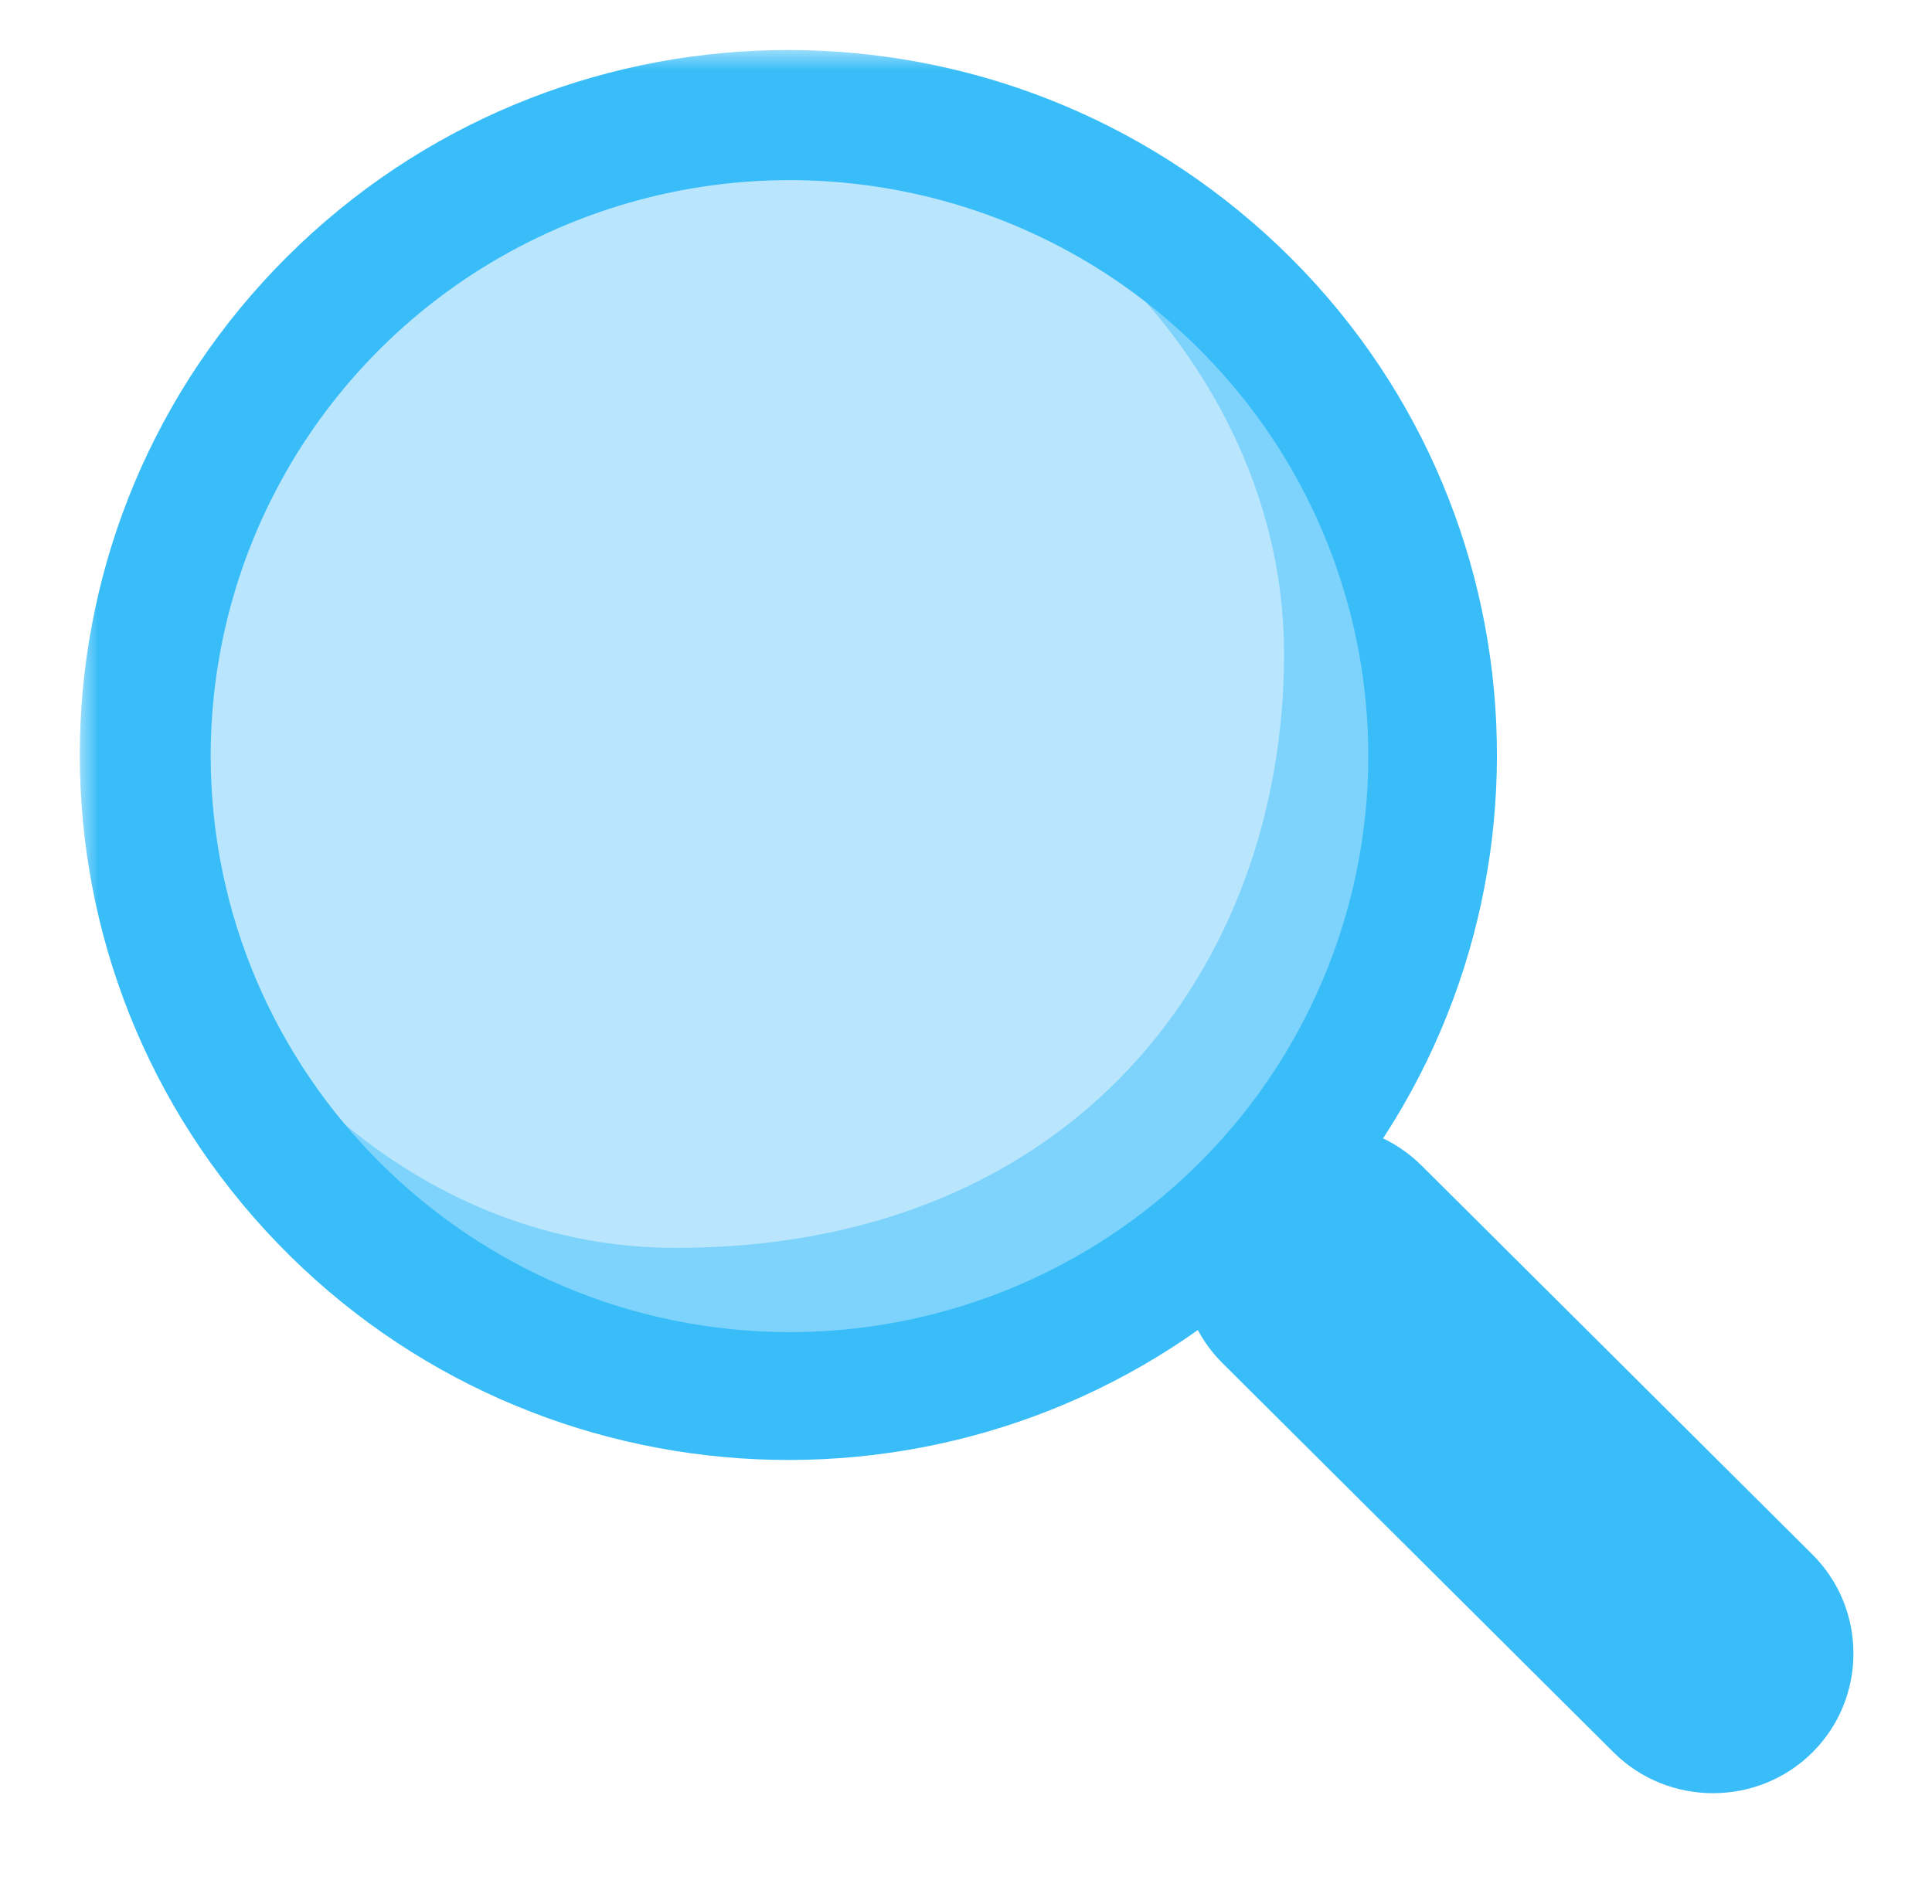 <svg width="69" height="68" viewBox="0 0 69 68" fill="none" xmlns="http://www.w3.org/2000/svg">
<mask id="mask0_2019_886" style="mask-type:luminance" maskUnits="userSpaceOnUse" x="2" y="1" width="61" height="61">
<path d="M62.644 1.676H2.739V61.295H62.644V1.676Z" fill="white"/>
</mask>
<g mask="url(#mask0_2019_886)">
<path d="M29.955 49.391C42.459 49.391 52.596 39.302 52.596 26.857C52.596 14.412 42.459 4.324 29.955 4.324C17.45 4.324 7.313 14.412 7.313 26.857C7.313 39.302 17.45 49.391 29.955 49.391Z" fill="#BAE6FD"/>
</g>
<mask id="mask1_2019_886" style="mask-type:luminance" maskUnits="userSpaceOnUse" x="2" y="1" width="61" height="61">
<path d="M62.644 1.676H2.739V61.295H62.644V1.676Z" fill="white"/>
</mask>
<g mask="url(#mask1_2019_886)">
<path d="M31.352 4.267C39.237 7.067 45.859 14.534 45.859 23.353C45.859 34.553 38.356 44.572 24.136 44.572C15.275 44.572 8.175 37.981 5.361 30.134C6.548 38.781 12.557 46 20.864 48.781C29.17 51.562 38.337 49.429 44.538 43.257C50.739 37.086 52.883 27.962 50.089 19.695C47.275 11.429 40.022 5.448 31.352 4.267Z" fill="#7DD3FC"/>
</g>
<mask id="mask2_2019_886" style="mask-type:luminance" maskUnits="userSpaceOnUse" x="2" y="1" width="61" height="61">
<path d="M62.644 1.676H2.739V61.295H62.644V1.676Z" fill="white"/>
</mask>
<g mask="url(#mask2_2019_886)">
<path d="M61.974 57.391L47.6 43.086C56.251 32.743 55.218 17.448 45.227 8.381C35.218 -0.705 19.83 -0.362 10.261 9.162C0.691 18.686 0.347 34 9.476 43.943C18.605 53.886 33.955 54.934 44.347 46.305L58.72 60.61C59.62 61.467 61.055 61.467 61.935 60.591C62.835 59.714 62.835 58.286 61.974 57.391ZM7.524 27.01C7.524 18.686 12.557 11.181 20.29 8C28.022 4.819 36.902 6.572 42.816 12.457C48.73 18.343 50.49 27.181 47.294 34.876C44.098 42.572 36.557 47.581 28.194 47.581C16.787 47.562 7.543 38.362 7.524 27.01Z" fill="#38BDF8"/>
</g>
<path d="M64.73 62.591C62.778 64.534 59.581 64.534 57.629 62.591L43.658 48.686C41.706 46.743 41.706 43.581 43.658 41.619C45.61 39.676 48.787 39.676 50.758 41.619L64.73 55.524C66.682 57.467 66.682 60.648 64.73 62.591Z" fill="#38BDF8"/>
</svg>
